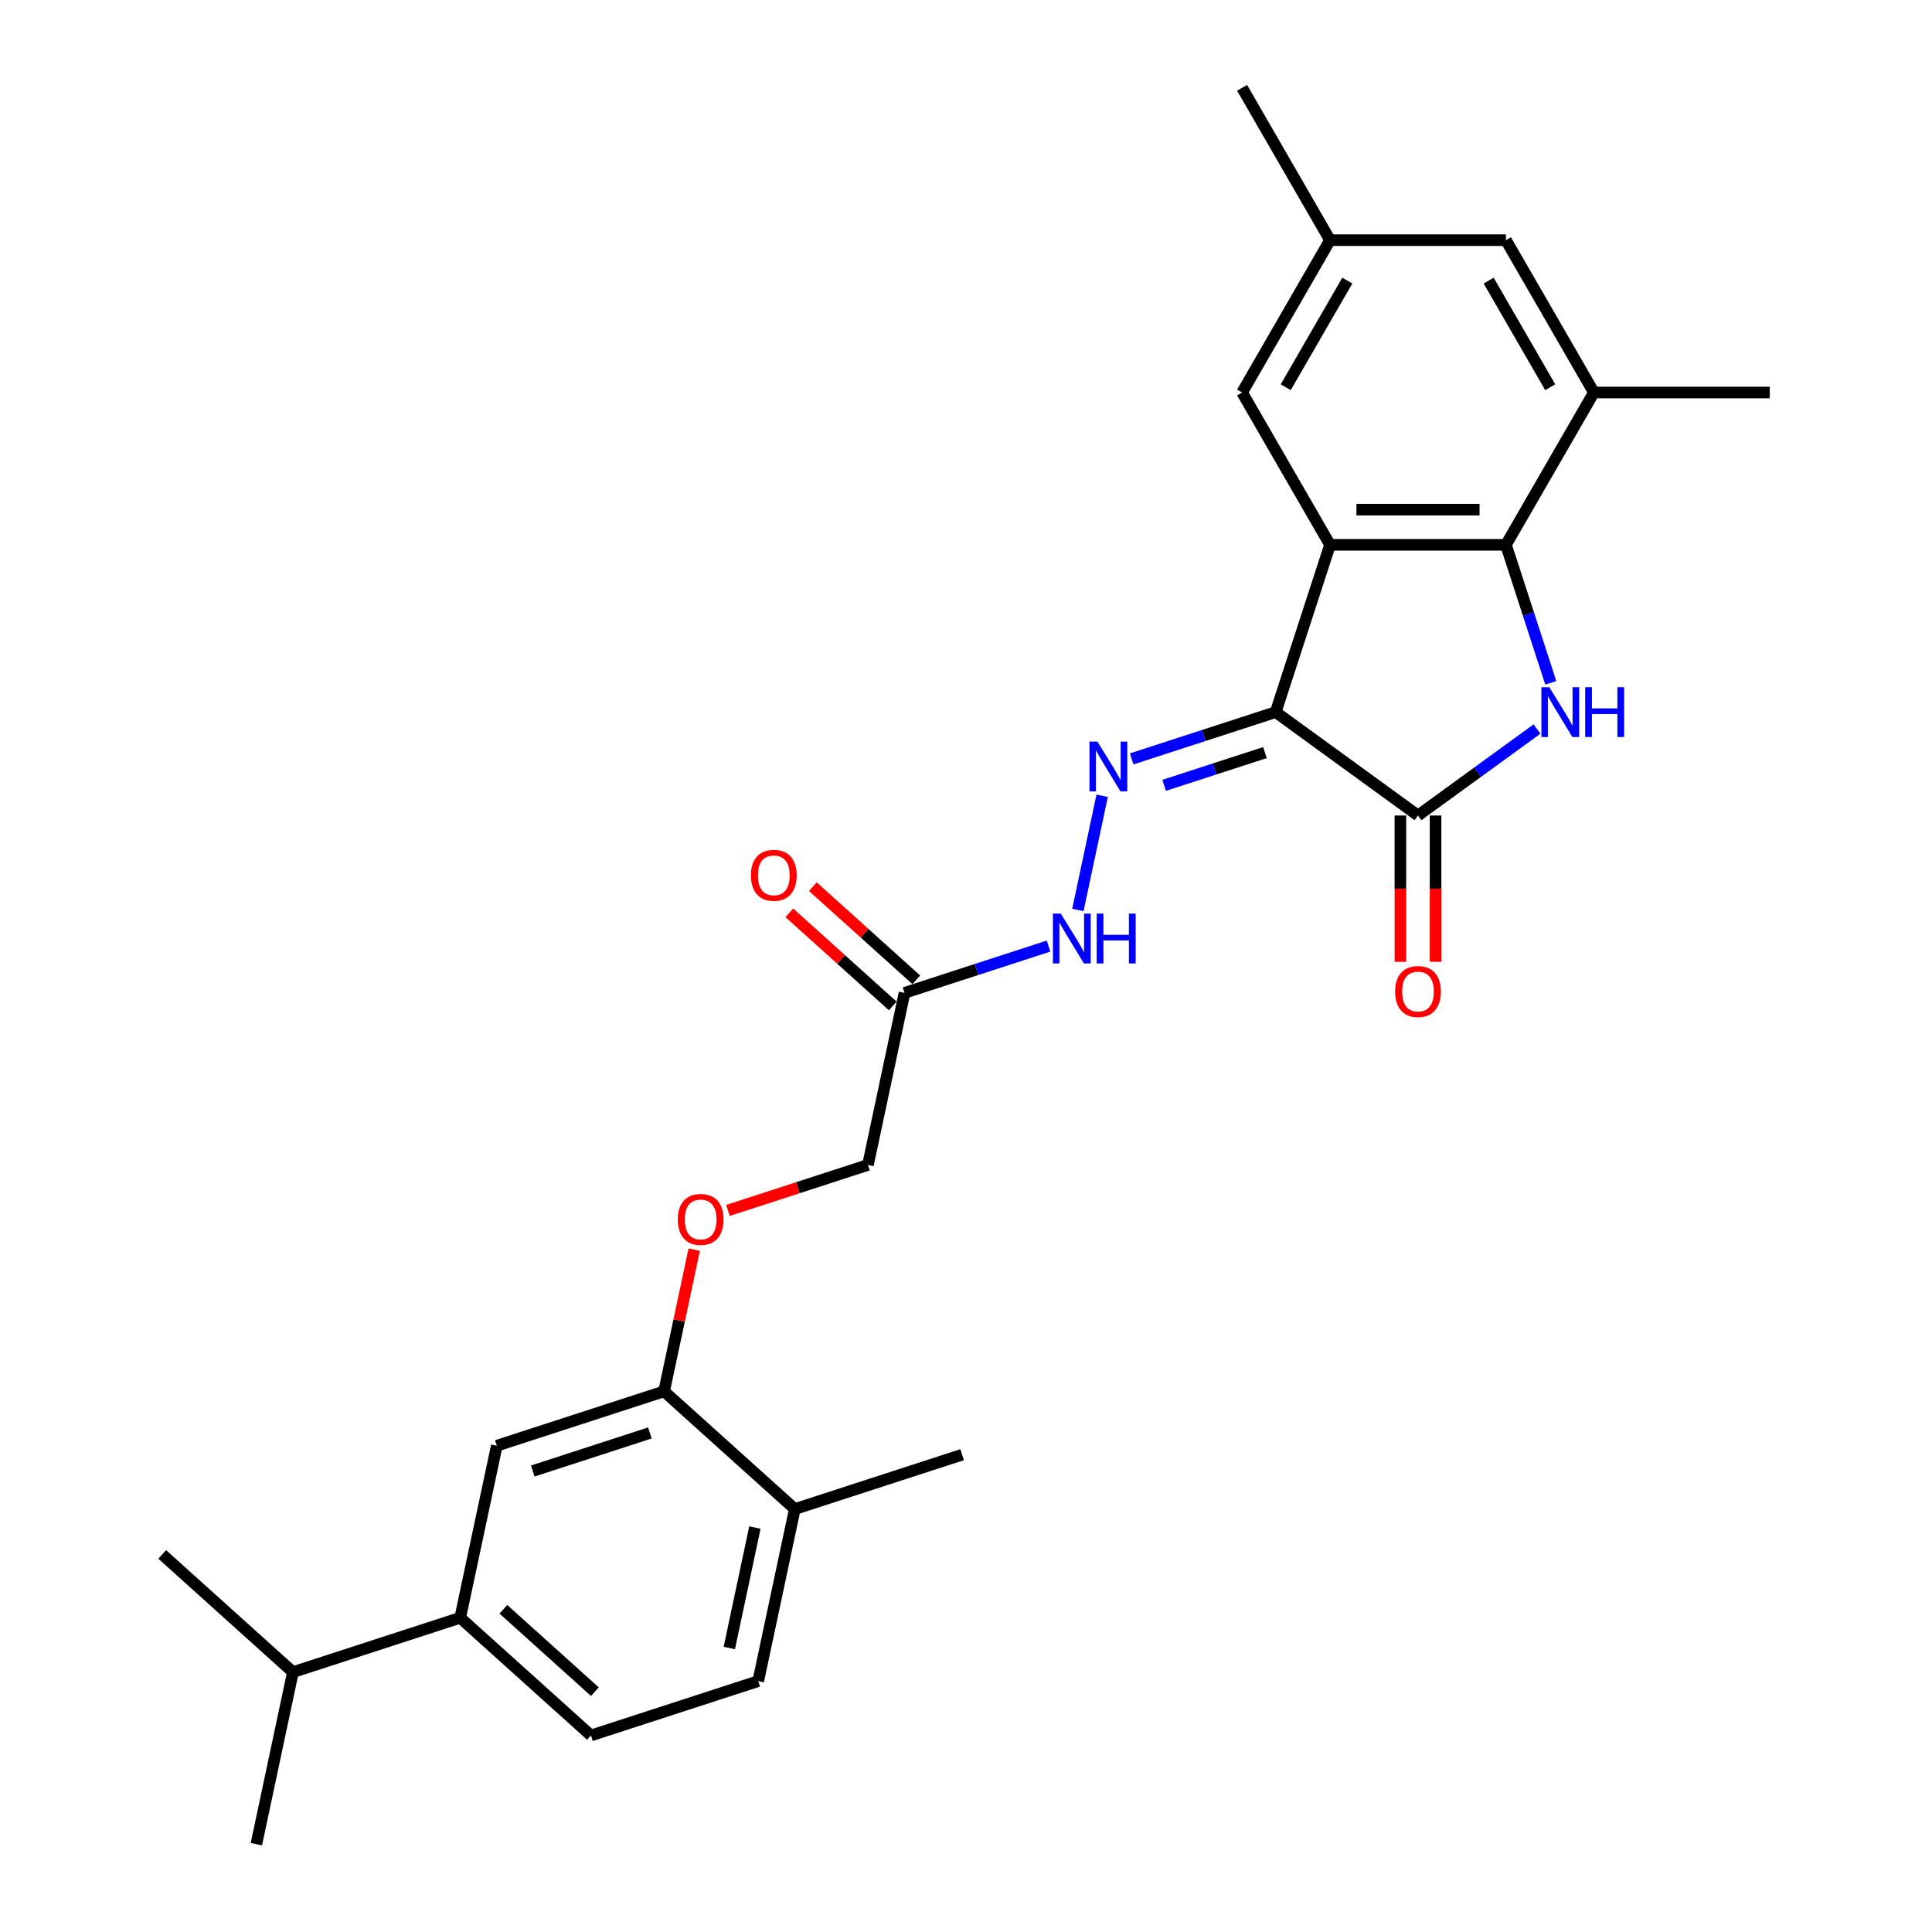 <?xml version='1.0' encoding='iso-8859-1'?>
<svg version='1.1' baseProfile='full'
              xmlns='http://www.w3.org/2000/svg'
                      xmlns:rdkit='http://www.rdkit.org/xml'
                      xmlns:xlink='http://www.w3.org/1999/xlink'
                  xml:space='preserve'
width='1000px' height='1000px' viewBox='0 0 1000 1000'>
<!-- END OF HEADER -->
<rect style='opacity:1.0;fill:#FFFFFF;stroke:none' width='1000' height='1000' x='0' y='0'> </rect>
<path class='bond-0' d='M 660.289,368.589 L 688.424,281.999' style='fill:none;fill-rule:evenodd;stroke:#000000;stroke-width:6px;stroke-linecap:butt;stroke-linejoin:miter;stroke-opacity:1' />
<path class='bond-2' d='M 660.289,368.589 L 733.947,422.105' style='fill:none;fill-rule:evenodd;stroke:#000000;stroke-width:6px;stroke-linecap:butt;stroke-linejoin:miter;stroke-opacity:1' />
<path class='bond-4' d='M 660.289,368.589 L 623.021,380.698' style='fill:none;fill-rule:evenodd;stroke:#000000;stroke-width:6px;stroke-linecap:butt;stroke-linejoin:miter;stroke-opacity:1' />
<path class='bond-4' d='M 623.021,380.698 L 585.754,392.807' style='fill:none;fill-rule:evenodd;stroke:#0000FF;stroke-width:6px;stroke-linecap:butt;stroke-linejoin:miter;stroke-opacity:1' />
<path class='bond-4' d='M 654.736,389.54 L 628.648,398.016' style='fill:none;fill-rule:evenodd;stroke:#000000;stroke-width:6px;stroke-linecap:butt;stroke-linejoin:miter;stroke-opacity:1' />
<path class='bond-4' d='M 628.648,398.016 L 602.561,406.492' style='fill:none;fill-rule:evenodd;stroke:#0000FF;stroke-width:6px;stroke-linecap:butt;stroke-linejoin:miter;stroke-opacity:1' />
<path class='bond-3' d='M 688.424,281.999 L 779.47,281.999' style='fill:none;fill-rule:evenodd;stroke:#000000;stroke-width:6px;stroke-linecap:butt;stroke-linejoin:miter;stroke-opacity:1' />
<path class='bond-3' d='M 702.081,263.79 L 765.813,263.79' style='fill:none;fill-rule:evenodd;stroke:#000000;stroke-width:6px;stroke-linecap:butt;stroke-linejoin:miter;stroke-opacity:1' />
<path class='bond-9' d='M 688.424,281.999 L 642.901,203.151' style='fill:none;fill-rule:evenodd;stroke:#000000;stroke-width:6px;stroke-linecap:butt;stroke-linejoin:miter;stroke-opacity:1' />
<path class='bond-1' d='M 795.55,377.347 L 764.749,399.726' style='fill:none;fill-rule:evenodd;stroke:#0000FF;stroke-width:6px;stroke-linecap:butt;stroke-linejoin:miter;stroke-opacity:1' />
<path class='bond-1' d='M 764.749,399.726 L 733.947,422.105' style='fill:none;fill-rule:evenodd;stroke:#000000;stroke-width:6px;stroke-linecap:butt;stroke-linejoin:miter;stroke-opacity:1' />
<path class='bond-27' d='M 802.676,353.421 L 791.073,317.71' style='fill:none;fill-rule:evenodd;stroke:#0000FF;stroke-width:6px;stroke-linecap:butt;stroke-linejoin:miter;stroke-opacity:1' />
<path class='bond-27' d='M 791.073,317.71 L 779.47,281.999' style='fill:none;fill-rule:evenodd;stroke:#000000;stroke-width:6px;stroke-linecap:butt;stroke-linejoin:miter;stroke-opacity:1' />
<path class='bond-12' d='M 724.842,422.105 L 724.842,459.971' style='fill:none;fill-rule:evenodd;stroke:#000000;stroke-width:6px;stroke-linecap:butt;stroke-linejoin:miter;stroke-opacity:1' />
<path class='bond-12' d='M 724.842,459.971 L 724.842,497.837' style='fill:none;fill-rule:evenodd;stroke:#FF0000;stroke-width:6px;stroke-linecap:butt;stroke-linejoin:miter;stroke-opacity:1' />
<path class='bond-12' d='M 743.052,422.105 L 743.052,459.971' style='fill:none;fill-rule:evenodd;stroke:#000000;stroke-width:6px;stroke-linecap:butt;stroke-linejoin:miter;stroke-opacity:1' />
<path class='bond-12' d='M 743.052,459.971 L 743.052,497.837' style='fill:none;fill-rule:evenodd;stroke:#FF0000;stroke-width:6px;stroke-linecap:butt;stroke-linejoin:miter;stroke-opacity:1' />
<path class='bond-5' d='M 779.47,281.999 L 824.993,203.151' style='fill:none;fill-rule:evenodd;stroke:#000000;stroke-width:6px;stroke-linecap:butt;stroke-linejoin:miter;stroke-opacity:1' />
<path class='bond-7' d='M 570.475,411.892 L 557.911,471' style='fill:none;fill-rule:evenodd;stroke:#0000FF;stroke-width:6px;stroke-linecap:butt;stroke-linejoin:miter;stroke-opacity:1' />
<path class='bond-22' d='M 824.993,203.151 L 916.039,203.151' style='fill:none;fill-rule:evenodd;stroke:#000000;stroke-width:6px;stroke-linecap:butt;stroke-linejoin:miter;stroke-opacity:1' />
<path class='bond-28' d='M 824.993,203.151 L 779.47,124.303' style='fill:none;fill-rule:evenodd;stroke:#000000;stroke-width:6px;stroke-linecap:butt;stroke-linejoin:miter;stroke-opacity:1' />
<path class='bond-28' d='M 802.395,200.428 L 770.529,145.235' style='fill:none;fill-rule:evenodd;stroke:#000000;stroke-width:6px;stroke-linecap:butt;stroke-linejoin:miter;stroke-opacity:1' />
<path class='bond-6' d='M 468.18,513.915 L 505.447,501.806' style='fill:none;fill-rule:evenodd;stroke:#000000;stroke-width:6px;stroke-linecap:butt;stroke-linejoin:miter;stroke-opacity:1' />
<path class='bond-6' d='M 505.447,501.806 L 542.715,489.697' style='fill:none;fill-rule:evenodd;stroke:#0000FF;stroke-width:6px;stroke-linecap:butt;stroke-linejoin:miter;stroke-opacity:1' />
<path class='bond-16' d='M 474.272,507.149 L 447.498,483.042' style='fill:none;fill-rule:evenodd;stroke:#000000;stroke-width:6px;stroke-linecap:butt;stroke-linejoin:miter;stroke-opacity:1' />
<path class='bond-16' d='M 447.498,483.042 L 420.724,458.934' style='fill:none;fill-rule:evenodd;stroke:#FF0000;stroke-width:6px;stroke-linecap:butt;stroke-linejoin:miter;stroke-opacity:1' />
<path class='bond-16' d='M 462.088,520.681 L 435.313,496.574' style='fill:none;fill-rule:evenodd;stroke:#000000;stroke-width:6px;stroke-linecap:butt;stroke-linejoin:miter;stroke-opacity:1' />
<path class='bond-16' d='M 435.313,496.574 L 408.539,472.466' style='fill:none;fill-rule:evenodd;stroke:#FF0000;stroke-width:6px;stroke-linecap:butt;stroke-linejoin:miter;stroke-opacity:1' />
<path class='bond-20' d='M 468.18,513.915 L 449.25,602.972' style='fill:none;fill-rule:evenodd;stroke:#000000;stroke-width:6px;stroke-linecap:butt;stroke-linejoin:miter;stroke-opacity:1' />
<path class='bond-8' d='M 343.731,720.163 L 351.525,683.492' style='fill:none;fill-rule:evenodd;stroke:#000000;stroke-width:6px;stroke-linecap:butt;stroke-linejoin:miter;stroke-opacity:1' />
<path class='bond-8' d='M 351.525,683.492 L 359.32,646.821' style='fill:none;fill-rule:evenodd;stroke:#FF0000;stroke-width:6px;stroke-linecap:butt;stroke-linejoin:miter;stroke-opacity:1' />
<path class='bond-10' d='M 343.731,720.163 L 257.141,748.298' style='fill:none;fill-rule:evenodd;stroke:#000000;stroke-width:6px;stroke-linecap:butt;stroke-linejoin:miter;stroke-opacity:1' />
<path class='bond-10' d='M 336.369,741.701 L 275.756,761.395' style='fill:none;fill-rule:evenodd;stroke:#000000;stroke-width:6px;stroke-linecap:butt;stroke-linejoin:miter;stroke-opacity:1' />
<path class='bond-15' d='M 343.731,720.163 L 411.391,781.085' style='fill:none;fill-rule:evenodd;stroke:#000000;stroke-width:6px;stroke-linecap:butt;stroke-linejoin:miter;stroke-opacity:1' />
<path class='bond-17' d='M 642.901,203.151 L 688.424,124.303' style='fill:none;fill-rule:evenodd;stroke:#000000;stroke-width:6px;stroke-linecap:butt;stroke-linejoin:miter;stroke-opacity:1' />
<path class='bond-17' d='M 665.499,200.428 L 697.365,145.235' style='fill:none;fill-rule:evenodd;stroke:#000000;stroke-width:6px;stroke-linecap:butt;stroke-linejoin:miter;stroke-opacity:1' />
<path class='bond-11' d='M 257.141,748.298 L 238.211,837.354' style='fill:none;fill-rule:evenodd;stroke:#000000;stroke-width:6px;stroke-linecap:butt;stroke-linejoin:miter;stroke-opacity:1' />
<path class='bond-21' d='M 238.211,837.354 L 151.621,865.489' style='fill:none;fill-rule:evenodd;stroke:#000000;stroke-width:6px;stroke-linecap:butt;stroke-linejoin:miter;stroke-opacity:1' />
<path class='bond-29' d='M 238.211,837.354 L 305.872,898.276' style='fill:none;fill-rule:evenodd;stroke:#000000;stroke-width:6px;stroke-linecap:butt;stroke-linejoin:miter;stroke-opacity:1' />
<path class='bond-29' d='M 260.545,832.96 L 307.907,875.606' style='fill:none;fill-rule:evenodd;stroke:#000000;stroke-width:6px;stroke-linecap:butt;stroke-linejoin:miter;stroke-opacity:1' />
<path class='bond-13' d='M 376.772,626.521 L 413.011,614.746' style='fill:none;fill-rule:evenodd;stroke:#FF0000;stroke-width:6px;stroke-linecap:butt;stroke-linejoin:miter;stroke-opacity:1' />
<path class='bond-13' d='M 413.011,614.746 L 449.25,602.972' style='fill:none;fill-rule:evenodd;stroke:#000000;stroke-width:6px;stroke-linecap:butt;stroke-linejoin:miter;stroke-opacity:1' />
<path class='bond-14' d='M 779.47,124.303 L 688.424,124.303' style='fill:none;fill-rule:evenodd;stroke:#000000;stroke-width:6px;stroke-linecap:butt;stroke-linejoin:miter;stroke-opacity:1' />
<path class='bond-19' d='M 411.391,781.085 L 392.462,870.141' style='fill:none;fill-rule:evenodd;stroke:#000000;stroke-width:6px;stroke-linecap:butt;stroke-linejoin:miter;stroke-opacity:1' />
<path class='bond-19' d='M 390.74,790.657 L 377.49,852.997' style='fill:none;fill-rule:evenodd;stroke:#000000;stroke-width:6px;stroke-linecap:butt;stroke-linejoin:miter;stroke-opacity:1' />
<path class='bond-23' d='M 411.391,781.085 L 497.981,752.95' style='fill:none;fill-rule:evenodd;stroke:#000000;stroke-width:6px;stroke-linecap:butt;stroke-linejoin:miter;stroke-opacity:1' />
<path class='bond-24' d='M 688.424,124.303 L 642.901,45.455' style='fill:none;fill-rule:evenodd;stroke:#000000;stroke-width:6px;stroke-linecap:butt;stroke-linejoin:miter;stroke-opacity:1' />
<path class='bond-18' d='M 305.872,898.276 L 392.462,870.141' style='fill:none;fill-rule:evenodd;stroke:#000000;stroke-width:6px;stroke-linecap:butt;stroke-linejoin:miter;stroke-opacity:1' />
<path class='bond-25' d='M 151.621,865.489 L 83.961,804.567' style='fill:none;fill-rule:evenodd;stroke:#000000;stroke-width:6px;stroke-linecap:butt;stroke-linejoin:miter;stroke-opacity:1' />
<path class='bond-26' d='M 151.621,865.489 L 132.692,954.545' style='fill:none;fill-rule:evenodd;stroke:#000000;stroke-width:6px;stroke-linecap:butt;stroke-linejoin:miter;stroke-opacity:1' />
<path  class='atom-2' d='M 801.905 355.697
L 810.354 369.354
Q 811.192 370.701, 812.54 373.141
Q 813.887 375.581, 813.96 375.727
L 813.96 355.697
L 817.383 355.697
L 817.383 381.481
L 813.851 381.481
L 804.782 366.55
Q 803.726 364.802, 802.597 362.799
Q 801.505 360.796, 801.177 360.176
L 801.177 381.481
L 797.826 381.481
L 797.826 355.697
L 801.905 355.697
' fill='#0000FF'/>
<path  class='atom-2' d='M 820.479 355.697
L 823.975 355.697
L 823.975 366.659
L 837.158 366.659
L 837.158 355.697
L 840.655 355.697
L 840.655 381.481
L 837.158 381.481
L 837.158 369.572
L 823.975 369.572
L 823.975 381.481
L 820.479 381.481
L 820.479 355.697
' fill='#0000FF'/>
<path  class='atom-5' d='M 568 383.832
L 576.449 397.489
Q 577.286 398.836, 578.634 401.276
Q 579.981 403.716, 580.054 403.862
L 580.054 383.832
L 583.478 383.832
L 583.478 409.616
L 579.945 409.616
L 570.877 394.684
Q 569.821 392.936, 568.692 390.933
Q 567.599 388.93, 567.271 388.311
L 567.271 409.616
L 563.921 409.616
L 563.921 383.832
L 568 383.832
' fill='#0000FF'/>
<path  class='atom-8' d='M 549.07 472.888
L 557.519 486.545
Q 558.357 487.893, 559.704 490.333
Q 561.052 492.773, 561.125 492.918
L 561.125 472.888
L 564.548 472.888
L 564.548 498.673
L 561.015 498.673
L 551.947 483.741
Q 550.891 481.993, 549.762 479.99
Q 548.67 477.987, 548.342 477.368
L 548.342 498.673
L 544.991 498.673
L 544.991 472.888
L 549.07 472.888
' fill='#0000FF'/>
<path  class='atom-8' d='M 567.644 472.888
L 571.14 472.888
L 571.14 483.85
L 584.323 483.85
L 584.323 472.888
L 587.819 472.888
L 587.819 498.673
L 584.323 498.673
L 584.323 486.764
L 571.14 486.764
L 571.14 498.673
L 567.644 498.673
L 567.644 472.888
' fill='#0000FF'/>
<path  class='atom-13' d='M 722.111 513.224
Q 722.111 507.032, 725.17 503.573
Q 728.229 500.113, 733.947 500.113
Q 739.665 500.113, 742.724 503.573
Q 745.783 507.032, 745.783 513.224
Q 745.783 519.488, 742.687 523.057
Q 739.592 526.589, 733.947 526.589
Q 728.266 526.589, 725.17 523.057
Q 722.111 519.524, 722.111 513.224
M 733.947 523.676
Q 737.88 523.676, 739.992 521.054
Q 742.141 518.395, 742.141 513.224
Q 742.141 508.161, 739.992 505.612
Q 737.88 503.026, 733.947 503.026
Q 730.014 503.026, 727.865 505.576
Q 725.753 508.125, 725.753 513.224
Q 725.753 518.431, 727.865 521.054
Q 730.014 523.676, 733.947 523.676
' fill='#FF0000'/>
<path  class='atom-14' d='M 350.824 631.179
Q 350.824 624.988, 353.883 621.528
Q 356.943 618.069, 362.66 618.069
Q 368.378 618.069, 371.437 621.528
Q 374.496 624.988, 374.496 631.179
Q 374.496 637.443, 371.401 641.012
Q 368.305 644.545, 362.66 644.545
Q 356.979 644.545, 353.883 641.012
Q 350.824 637.48, 350.824 631.179
M 362.66 641.631
Q 366.593 641.631, 368.706 639.009
Q 370.854 636.351, 370.854 631.179
Q 370.854 626.117, 368.706 623.568
Q 366.593 620.982, 362.66 620.982
Q 358.727 620.982, 356.578 623.531
Q 354.466 626.081, 354.466 631.179
Q 354.466 636.387, 356.578 639.009
Q 358.727 641.631, 362.66 641.631
' fill='#FF0000'/>
<path  class='atom-17' d='M 388.683 453.066
Q 388.683 446.875, 391.743 443.415
Q 394.802 439.956, 400.519 439.956
Q 406.237 439.956, 409.296 443.415
Q 412.355 446.875, 412.355 453.066
Q 412.355 459.33, 409.26 462.899
Q 406.164 466.432, 400.519 466.432
Q 394.838 466.432, 391.743 462.899
Q 388.683 459.367, 388.683 453.066
M 400.519 463.518
Q 404.453 463.518, 406.565 460.896
Q 408.713 458.238, 408.713 453.066
Q 408.713 448.004, 406.565 445.455
Q 404.453 442.869, 400.519 442.869
Q 396.586 442.869, 394.437 445.418
Q 392.325 447.968, 392.325 453.066
Q 392.325 458.274, 394.437 460.896
Q 396.586 463.518, 400.519 463.518
' fill='#FF0000'/>
</svg>
